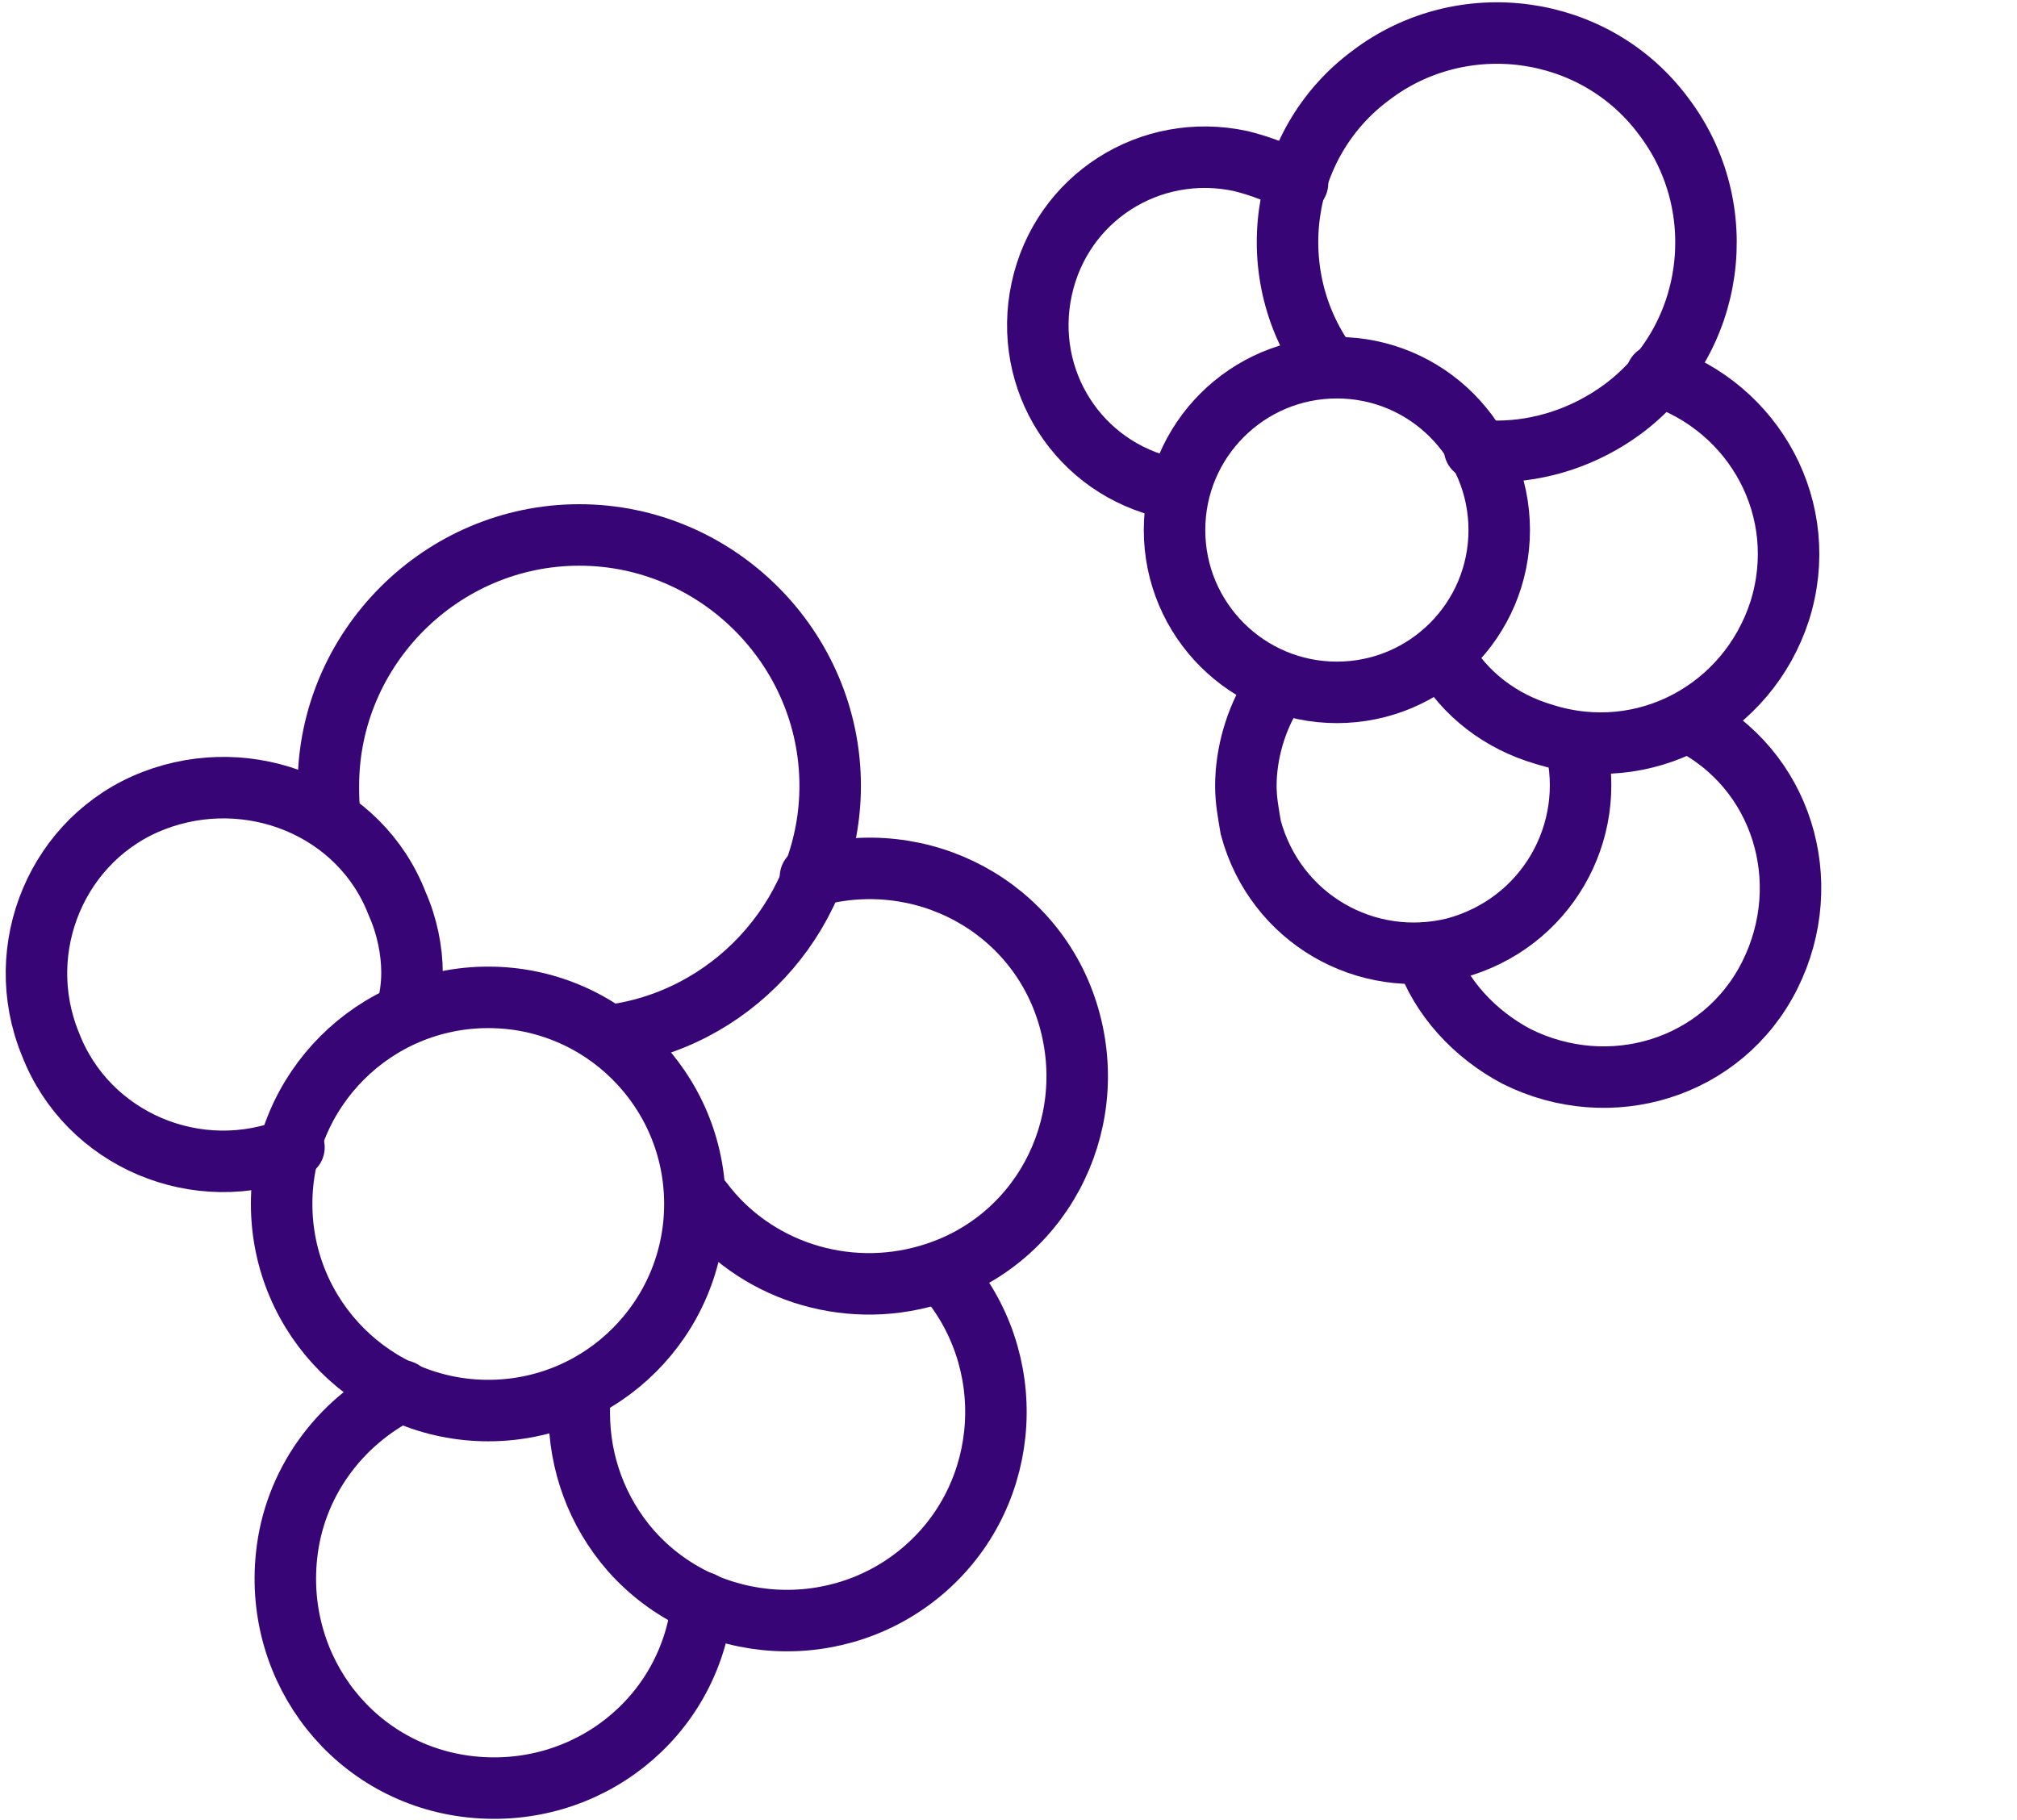 <?xml version="1.0" encoding="utf-8"?>
<!-- Generator: Adobe Illustrator 25.4.1, SVG Export Plug-In . SVG Version: 6.00 Build 0)  -->
<svg version="1.1" id="Layer_1" xmlns="http://www.w3.org/2000/svg" xmlns:xlink="http://www.w3.org/1999/xlink" x="0px" y="0px"
	 viewBox="0 0 82 74" style="enable-background:new 0 0 82 74;" xml:space="preserve">
<style type="text/css">
	.st0{fill:none;stroke:#380577;stroke-width:2.5;stroke-linecap:round;stroke-miterlimit:10;}
</style>
<g id="Group_5084" transform="translate(-49.75 -209.75)">
	<circle id="Ellipse_63" class="st0" cx="69.6" cy="258.7" r="8.4"/>
	<path id="Path_5674" class="st0" d="M61.7,256.4c-3.9,1.6-8.4-0.3-9.9-4.2c-1.6-3.9,0.3-8.4,4.2-9.9s8.4,0.3,9.9,4.2
		c0.4,0.9,0.6,1.9,0.6,2.8c0,0.6-0.1,1.1-0.2,1.6"/>
	<path id="Path_5675" class="st0" d="M63.2,243c-0.1-0.4-0.1-0.9-0.1-1.3c0-5.6,4.6-10.2,10.2-10.2s10.2,4.6,10.2,10.2
		c0,5-3.7,9.3-8.6,10.1"/>
	<path id="Path_5676" class="st0" d="M82.7,245.4c4.5-1.3,9.2,1.2,10.5,5.7s-1.2,9.2-5.7,10.5c-3.4,1-7.1-0.2-9.2-3"/>
	<path id="Path_5677" class="st0" d="M88.1,261.5c3.1,3.5,2.8,8.9-0.7,12s-8.9,2.8-12-0.7c-1.4-1.6-2.1-3.6-2.1-5.6
		c0-0.2,0-0.5,0-0.7"/>
	<path id="Path_5678" class="st0" d="M78.3,274.9c-0.5,4.7-4.7,8-9.4,7.5c-4.7-0.5-8-4.7-7.5-9.4c0.3-2.9,2.1-5.4,4.7-6.7"/>
	<circle id="Ellipse_64" class="st0" cx="104.1" cy="231.3" r="6.6"/>
	<path id="Path_5679" class="st0" d="M117.1,225c4,1.3,6.3,5.5,5,9.6c-1.3,4-5.5,6.3-9.6,5c-1.7-0.5-3.2-1.6-4.1-3.2"/>
	<path id="Path_5680" class="st0" d="M103.8,224.7c-2.8-3.7-2.1-9.1,1.7-11.9c3.7-2.8,9.1-2.1,11.9,1.7c2.8,3.7,2.1,9.1-1.7,11.9
		c-1.5,1.1-3.3,1.7-5.1,1.7c-0.3,0-0.6,0-0.9-0.1"/>
	<path id="Path_5681" class="st0" d="M97.3,229.6c-3.7-0.8-6-4.4-5.2-8.1s4.4-6,8.1-5.2c0.8,0.2,1.6,0.5,2.3,0.9"/>
	<path id="Path_5682" class="st0" d="M113.8,240c0.9,3.6-1.2,7.3-4.9,8.3c-3.6,0.9-7.3-1.2-8.3-4.9c-0.1-0.6-0.2-1.1-0.2-1.7
		c0-1.3,0.4-2.7,1.1-3.8"/>
	<path id="Path_5683" class="st0" d="M118.4,239.1c3.8,1.9,5.2,6.5,3.3,10.3c-1.9,3.8-6.5,5.2-10.3,3.3c-1.7-0.9-3.1-2.4-3.7-4.2"/>
</g>
</svg>
